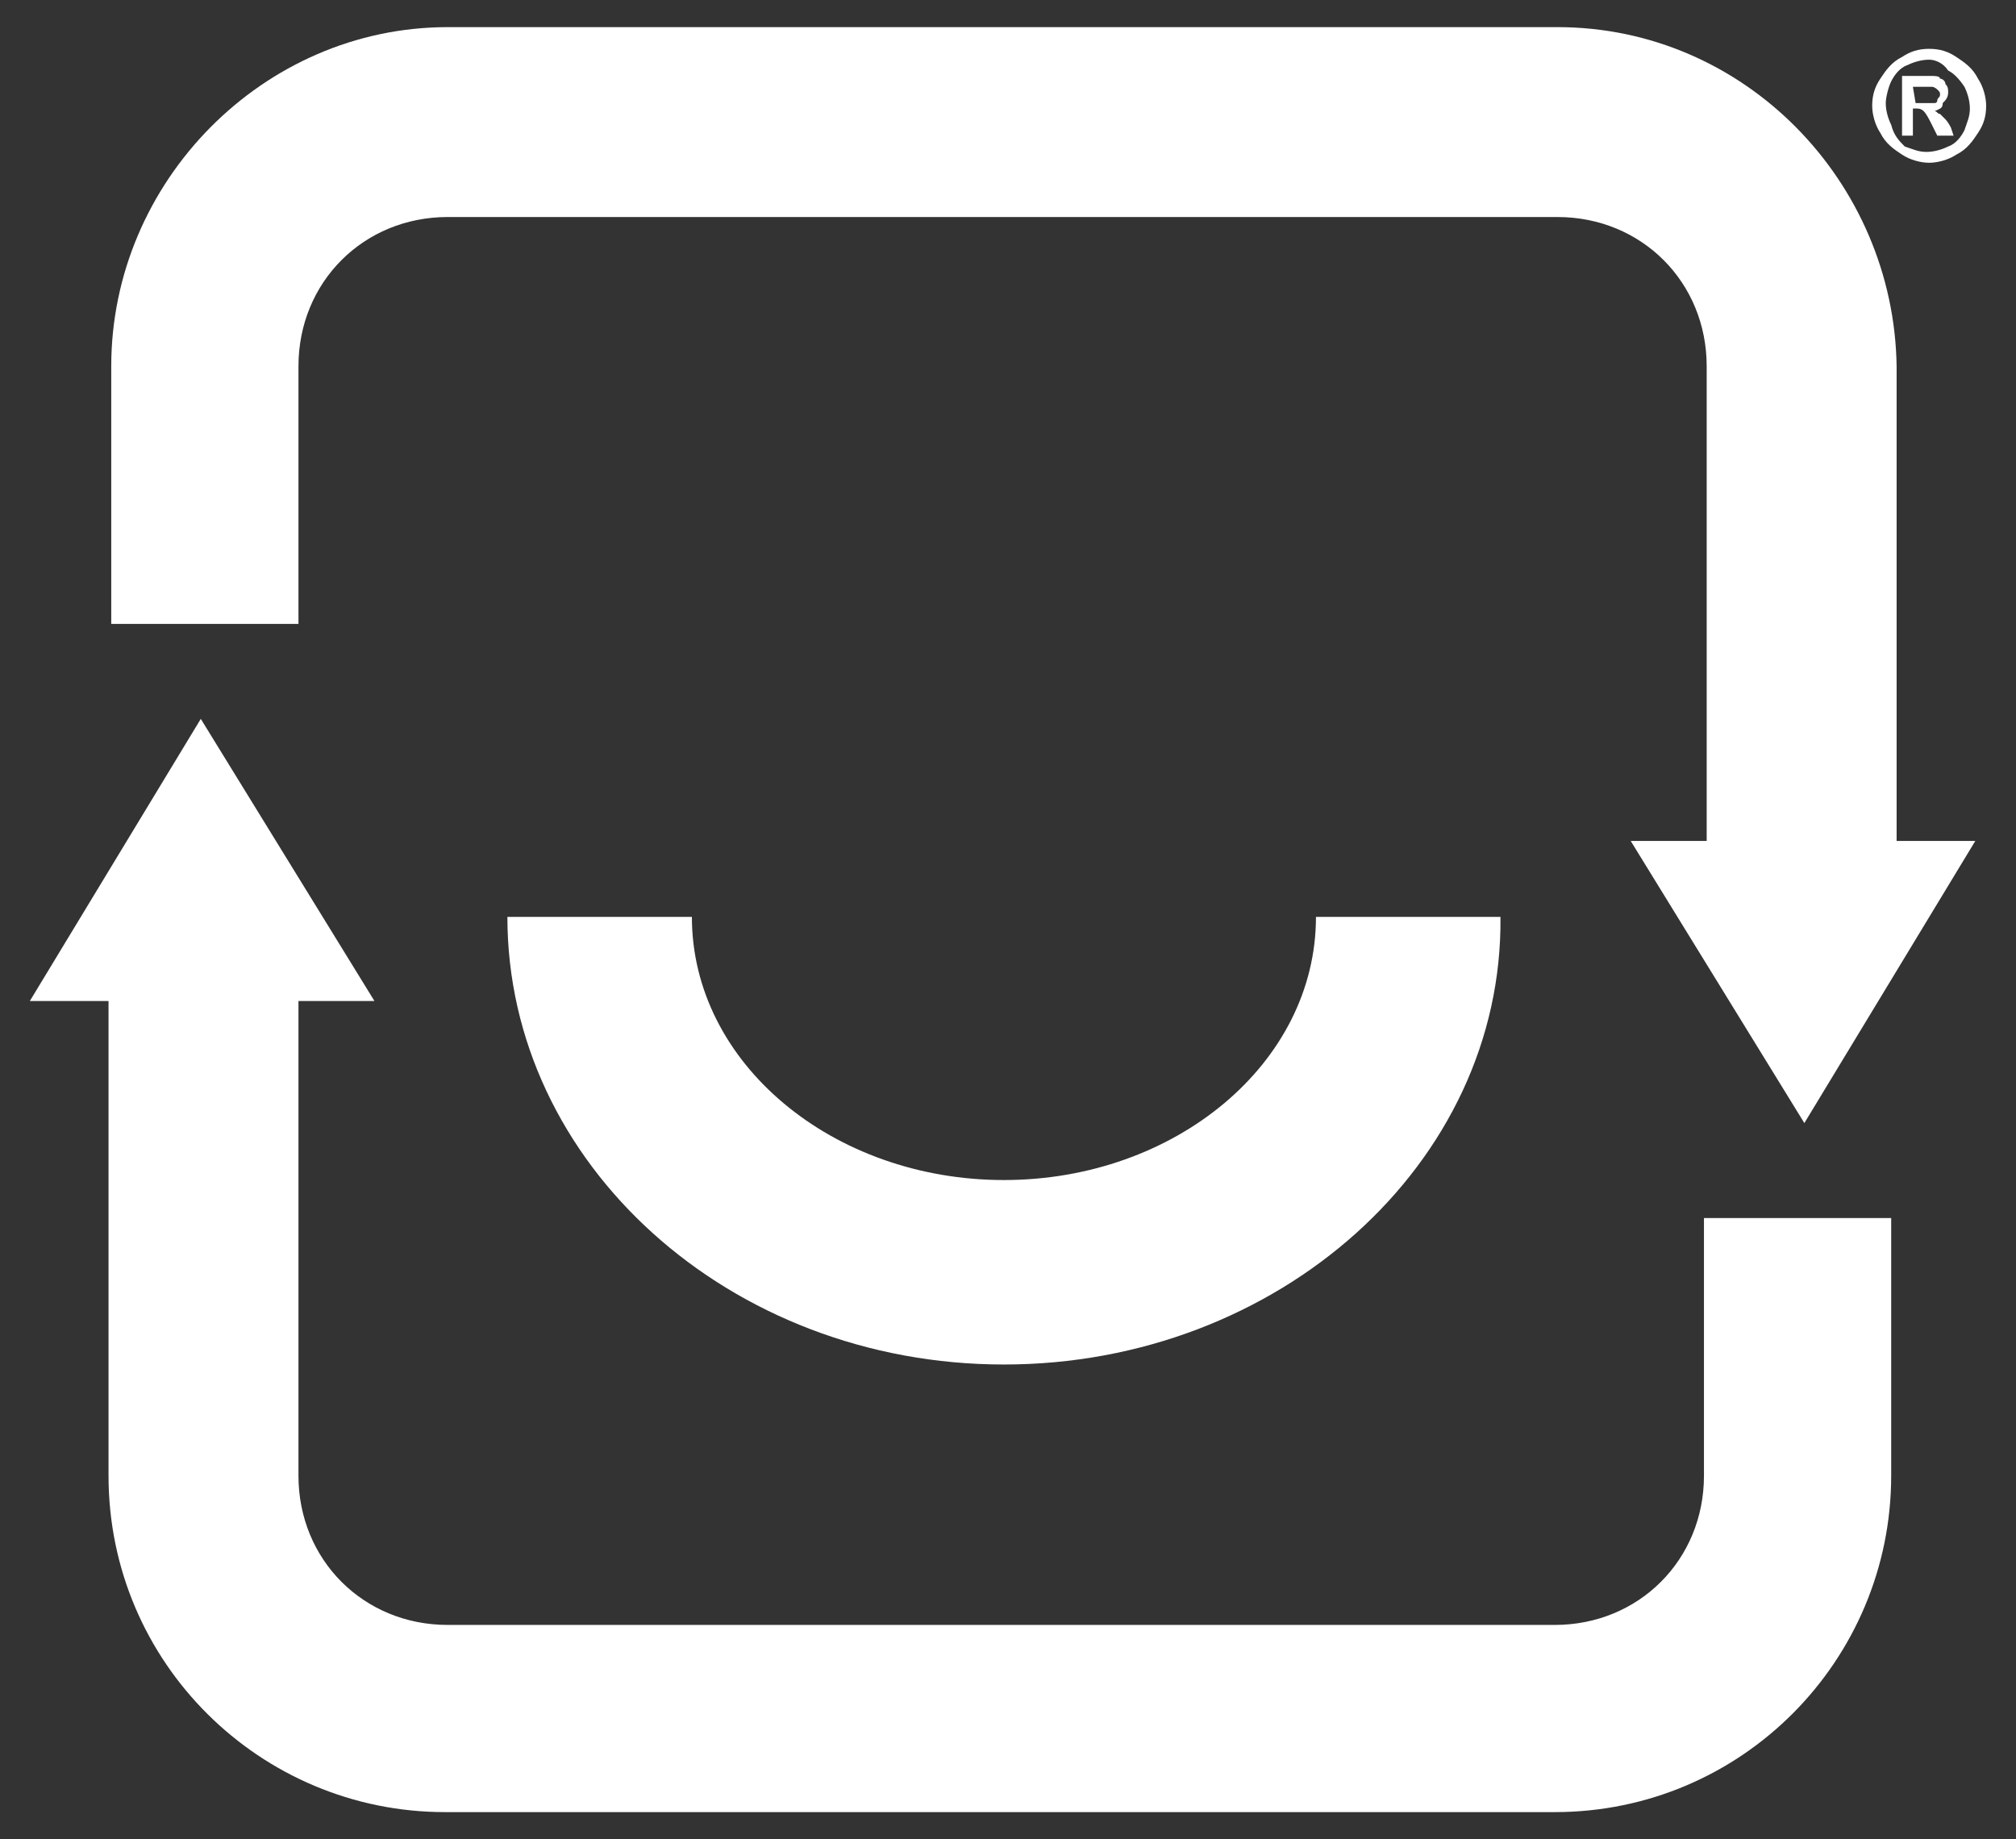 <?xml version="1.0" encoding="UTF-8"?>
<!-- Generator: Adobe Illustrator 26.5.0, SVG Export Plug-In . SVG Version: 6.00 Build 0)  -->
<svg xmlns="http://www.w3.org/2000/svg" xmlns:xlink="http://www.w3.org/1999/xlink" version="1.1" id="Layer_1" x="0px" y="0px" viewBox="0 0 74.3 67.8" style="enable-background:new 0 0 74.3 67.8;" xml:space="preserve">
<rect x="0" y="0" width="74.3" height="67.8" fill="#333333" stroke="none"/>
<style type="text/css">
	.st0{fill:#FFFFFF;}
</style>
<g id="Layer_3">
	<g>
		<g>
			<path class="st0" d="M57.4,8c3.1,0,5.5,2.4,5.5,5.5V31h-2.8l6.4,10.4L72.8,31h-2.9V13.5C69.8,6.7,64.3,1,57.4,1l0,0H16.5     C9.7,1,4.1,6.7,4.1,13.5V23H11v-9.5c0-3.1,2.4-5.5,5.5-5.5H57.4"></path>
			<path class="st0" d="M16.5,59.9c-3.1,0-5.5-2.4-5.5-5.5V36.9h2.8L7.4,26.5L1.1,36.9H4v17.5c0,6.9,5.6,12.4,12.4,12.4l0,0h40.9     c6.9,0,12.4-5.6,12.4-12.4v-9.5h-6.9v9.5c0,3.1-2.4,5.5-5.5,5.5H16.5"></path>
			<path class="st0" d="M37,50.3c-10.1,0-18.3-7.4-18.3-16.5h6.8c0,5.4,5.2,9.7,11.5,9.7s11.5-4.3,11.5-9.7h6.8     C55.4,42.9,47.1,50.3,37,50.3z"></path>
		</g>
		<g>
			<path class="st0" d="M71.1,1.8c0.4,0,0.7,0.1,1,0.3s0.6,0.4,0.8,0.8c0.2,0.3,0.3,0.7,0.3,1c0,0.4-0.1,0.7-0.3,1     c-0.2,0.3-0.4,0.6-0.8,0.8c-0.3,0.2-0.7,0.3-1,0.3s-0.7-0.1-1-0.3c-0.3-0.2-0.6-0.4-0.8-0.8c-0.2-0.3-0.3-0.7-0.3-1     c0-0.4,0.1-0.7,0.3-1s0.4-0.6,0.8-0.8C70.4,1.9,70.7,1.8,71.1,1.8z M71.1,2.2c-0.3,0-0.6,0.1-0.8,0.2C70,2.5,69.8,2.8,69.7,3     s-0.2,0.6-0.2,0.8c0,0.3,0.1,0.6,0.2,0.8C69.8,5,70,5.2,70.2,5.4c0.3,0.1,0.5,0.2,0.8,0.2s0.6-0.1,0.8-0.2     c0.3-0.1,0.5-0.4,0.6-0.6c0.1-0.3,0.2-0.5,0.2-0.8s-0.1-0.6-0.2-0.8c-0.2-0.3-0.4-0.5-0.6-0.6C71.6,2.3,71.3,2.2,71.1,2.2z      M70.1,5V2.8h0.4c0.4,0,0.7,0,0.7,0c0.1,0,0.3,0,0.3,0.1c0.1,0,0.2,0.1,0.2,0.2c0.1,0.1,0.1,0.2,0.1,0.3c0,0.2-0.1,0.3-0.2,0.4     c0,0.2-0.1,0.2-0.3,0.3c0.1,0,0.1,0.1,0.2,0.1c0,0,0.1,0.1,0.2,0.2c0,0,0.1,0.1,0.2,0.3L72,5h-0.6l-0.2-0.4     c-0.1-0.2-0.2-0.4-0.3-0.5C70.8,4,70.7,4,70.6,4h-0.1v1H70.1z M70.6,3.8h0.2c0.3,0,0.4,0,0.5,0s0.1-0.1,0.1-0.1     c0-0.1,0.1-0.1,0.1-0.2c0-0.1,0-0.1-0.1-0.2c0,0-0.1-0.1-0.2-0.1s-0.2,0-0.5,0h-0.2L70.6,3.8L70.6,3.8z"></path>
		</g>
	</g>
</g>
</svg>
